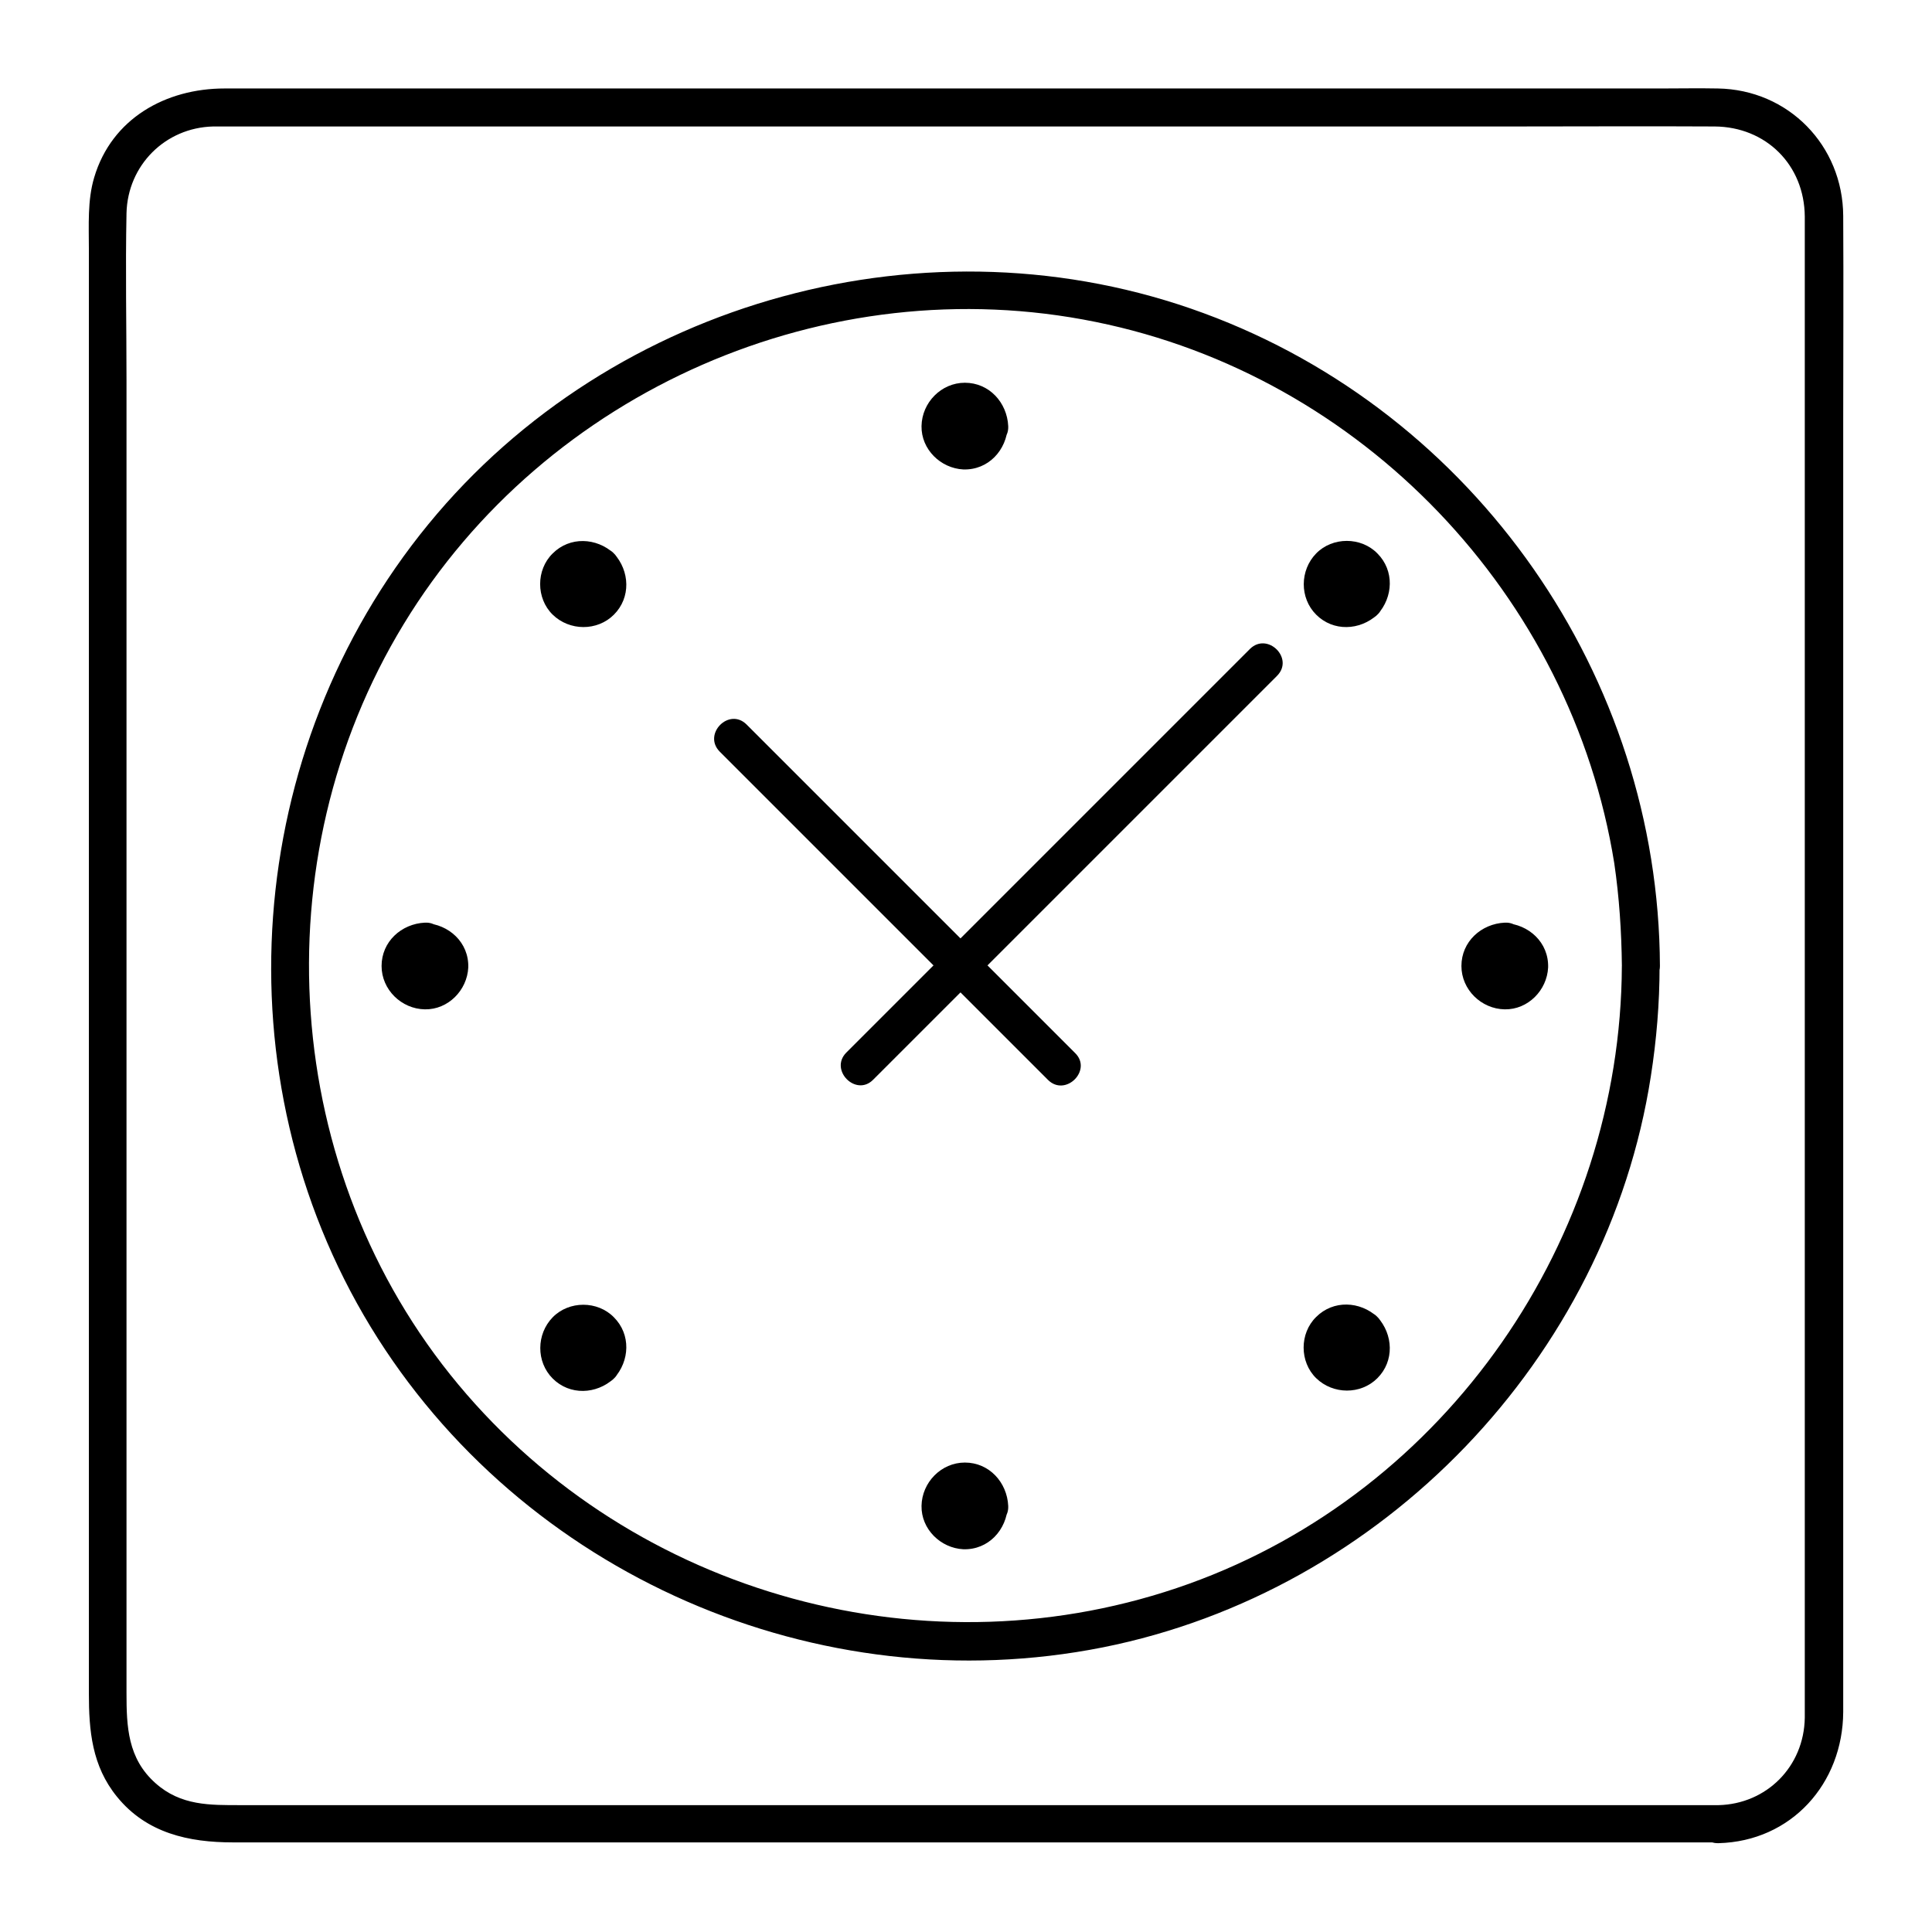 <?xml version="1.0" encoding="UTF-8"?>
<!-- Uploaded to: ICON Repo, www.svgrepo.com, Generator: ICON Repo Mixer Tools -->
<svg fill="#000000" width="800px" height="800px" version="1.1" viewBox="144 144 512 512" xmlns="http://www.w3.org/2000/svg">
 <g>
  <path d="m573.81 400c-0.301 72.449-46.352 139.15-114.77 163.74-68.719 24.688-146.91 3.223-193.56-52.801-46.953-56.324-52.598-138.95-14.508-201.52 37.684-61.969 112.15-94.617 183.39-80.105 70.535 14.309 126.05 72.449 137.44 143.48 1.312 8.969 1.914 18.035 2.016 27.207 0 6.449 10.078 6.449 10.078 0-0.301-76.68-48.871-146.51-120.91-173.01-72.449-26.703-156.59-3.727-205.45 55.922-49.07 59.852-55.621 146.41-15.316 212.71 40.004 65.695 118.6 99.957 194.07 84.941 74.16-14.812 133.61-76.578 145.2-151.34 1.512-9.672 2.316-19.348 2.316-29.223 0.102-6.547-9.977-6.547-9.977 0.004z"/>
  <path d="m406.14 256.92c0 3.559-2.887 6.449-6.449 6.449s-6.449-2.891-6.449-6.449c0-3.562 2.887-6.449 6.449-6.449s6.449 2.887 6.449 6.449"/>
  <path d="m401.11 256.92c-0.102 1.812-2.719 1.812-2.719 0-0.102-1.816 2.621-1.816 2.719 0 0.301 6.449 10.379 6.449 10.078 0-0.301-6.246-5.039-11.488-11.488-11.488-6.246 0-11.387 5.238-11.488 11.488-0.102 6.144 5.039 11.184 11.082 11.488 6.648 0.203 11.488-5.141 11.789-11.488 0.406-6.551-9.668-6.449-9.973 0z"/>
  <path d="m406.14 543.08c0 3.559-2.887 6.445-6.449 6.445s-6.449-2.887-6.449-6.445c0-3.562 2.887-6.449 6.449-6.449s6.449 2.887 6.449 6.449"/>
  <path d="m401.11 543.08c-0.102 1.812-2.719 1.812-2.719 0-0.102-1.816 2.621-1.816 2.719 0 0.301 6.449 10.379 6.449 10.078 0-0.301-6.246-5.039-11.488-11.488-11.488-6.246 0-11.387 5.238-11.488 11.488-0.102 6.144 5.039 11.184 11.082 11.488 6.648 0.203 11.488-5.141 11.789-11.488 0.406-6.551-9.668-6.449-9.973 0z"/>
  <path d="m507.31 298.83c0 3.562-2.887 6.449-6.449 6.449-3.559 0-6.445-2.887-6.445-6.449 0-3.559 2.887-6.445 6.445-6.445 3.562 0 6.449 2.887 6.449 6.445"/>
  <path d="m501.87 299.74c-0.203 0.203-0.805 0.605-0.402 0.301-0.504 0.102-0.605 0.203-0.301 0.102h-0.301-0.102c-0.605-0.203-0.605-0.203-0.203 0-0.102-0.102-0.301-0.203-0.402-0.203 0.301 0.301 0.203 0.203-0.203-0.203-0.605-0.605-0.605-1.309 0-1.914 0.402-0.402 0.504-0.504 0.203-0.203 0.102-0.102 0.301-0.203 0.402-0.203-0.402 0.203-0.402 0.203 0.203 0h0.102 0.301c-0.301 0-0.203 0 0.301 0.102-0.402-0.301 0.203 0.102 0.402 0.301 0.402 0.402 0.504 0.504 0.301 0.301s-0.203-0.102 0.203 0.301c-0.203-0.402-0.203-0.402 0 0.203v0.102 0.504c0.102-0.504 0-0.504-0.102 0.102 0.102-0.297-0.199 0.207-0.402 0.41-1.812 2.016-2.016 5.141 0 7.152 1.914 1.914 5.238 2.016 7.152 0 4.231-4.637 4.535-11.688 0-16.223-4.332-4.434-11.891-4.434-16.223 0s-4.434 11.789 0 16.223c4.535 4.535 11.586 4.231 16.223 0 2.016-1.812 1.914-5.238 0-7.152-2.012-1.918-5.137-1.816-7.152 0z"/>
  <path d="m304.98 501.16c0 3.562-2.887 6.449-6.449 6.449s-6.449-2.887-6.449-6.449 2.887-6.449 6.449-6.449 6.449 2.887 6.449 6.449"/>
  <path d="m299.54 502.17c-0.203 0.203-0.805 0.605-0.402 0.301-0.504 0.102-0.605 0.203-0.301 0.102h-0.301-0.102c-0.605-0.203-0.605-0.203-0.203 0-0.102-0.102-0.301-0.203-0.402-0.203l-0.203-0.203c-0.605-0.605-0.605-1.309 0-1.914l0.203-0.203c0.102-0.102 0.301-0.203 0.402-0.203-0.402 0.203-0.402 0.203 0.203 0h0.102 0.301c-0.301 0-0.203 0 0.301 0.102-0.402-0.301 0.203 0.102 0.402 0.301 0.402 0.402 0.504 0.504 0.301 0.301s-0.203-0.102 0.203 0.301c-0.203-0.402-0.203-0.402 0 0.203v0.102 0.504c0.102-0.504 0-0.504-0.102 0.102 0.102-0.398-0.301 0.207-0.402 0.41-1.812 2.016-2.016 5.141 0 7.152 1.914 1.914 5.238 2.016 7.152 0 4.231-4.637 4.535-11.688 0-16.223-4.332-4.434-11.891-4.434-16.223 0-4.332 4.434-4.434 11.789 0 16.223 4.535 4.535 11.586 4.231 16.223 0 2.016-1.812 1.914-5.238 0-7.152-2.012-2.016-5.137-1.914-7.152 0z"/>
  <path d="m304.98 298.83c0 3.562-2.887 6.449-6.449 6.449s-6.449-2.887-6.449-6.449c0-3.559 2.887-6.445 6.449-6.445s6.449 2.887 6.449 6.445"/>
  <path d="m299.54 297.82c0.203 0.203 0.605 0.805 0.301 0.402 0.102 0.504 0.203 0.605 0.102 0.301v0.301 0.102c-0.203 0.605-0.203 0.605 0 0.203-0.102 0.102-0.203 0.301-0.203 0.402l-0.203 0.203c-0.605 0.605-1.309 0.605-1.914 0-0.402-0.402-0.504-0.504-0.203-0.203-0.102-0.102-0.203-0.301-0.203-0.402 0.203 0.402 0.203 0.402 0-0.203v-0.102-0.301c0 0.301 0 0.203 0.102-0.301-0.301 0.402 0.102-0.203 0.301-0.402 0.402-0.402 0.504-0.504 0.301-0.301-0.203 0.203-0.102 0.203 0.301-0.203-0.402 0.203-0.402 0.203 0.203 0h0.102 0.504c-0.504-0.102-0.504 0 0.102 0.102-0.395-0.199 0.207 0.203 0.41 0.402 2.016 1.812 5.141 2.016 7.152 0 1.914-1.914 2.016-5.238 0-7.152-4.637-4.231-11.688-4.535-16.223 0-4.434 4.332-4.434 11.891 0 16.223s11.789 4.434 16.223 0c4.535-4.535 4.231-11.586 0-16.223-1.812-2.016-5.238-1.914-7.152 0-2.016 2.016-1.914 5.141 0 7.152z"/>
  <path d="m507.31 501.16c0 3.562-2.887 6.449-6.449 6.449-3.559 0-6.445-2.887-6.445-6.449s2.887-6.449 6.445-6.449c3.562 0 6.449 2.887 6.449 6.449"/>
  <path d="m501.87 500.16c0.203 0.203 0.605 0.805 0.301 0.402 0.102 0.504 0.203 0.605 0.102 0.301v0.301 0.102c-0.203 0.605-0.203 0.605 0 0.203-0.102 0.102-0.203 0.301-0.203 0.402 0.301-0.301 0.203-0.203-0.203 0.203-0.605 0.605-1.309 0.605-1.914 0-0.402-0.402-0.504-0.504-0.203-0.203-0.102-0.102-0.203-0.301-0.203-0.402 0.203 0.402 0.203 0.402 0-0.203v-0.102-0.301c0 0.301 0 0.203 0.102-0.301-0.301 0.402 0.102-0.203 0.301-0.402 0.402-0.402 0.504-0.504 0.301-0.301s-0.102 0.203 0.301-0.203c-0.402 0.203-0.402 0.203 0.203 0h0.102 0.504c-0.504-0.102-0.504 0 0.102 0.102-0.395-0.203 0.211 0.199 0.41 0.402 2.016 1.812 5.141 2.016 7.152 0 1.914-1.914 2.016-5.238 0-7.152-4.637-4.231-11.688-4.535-16.223 0-4.434 4.332-4.434 11.891 0 16.223 4.434 4.332 11.789 4.434 16.223 0 4.535-4.535 4.231-11.586 0-16.223-1.812-2.016-5.238-1.914-7.152 0-2.012 2.012-1.914 5.137 0 7.152z"/>
  <path d="m263.06 400c0 3.559-2.887 6.449-6.449 6.449-3.559 0-6.449-2.891-6.449-6.449 0-3.562 2.891-6.449 6.449-6.449 3.562 0 6.449 2.887 6.449 6.449"/>
  <path d="m256.61 398.59c1.812 0.102 1.812 2.719 0 2.719-1.812 0.105-1.812-2.617 0-2.719 6.449-0.301 6.449-10.379 0-10.078-6.246 0.301-11.488 5.039-11.488 11.488 0 6.246 5.238 11.387 11.488 11.488 6.144 0.102 11.184-5.039 11.488-11.082 0.203-6.648-5.141-11.488-11.488-11.789-6.449-0.402-6.449 9.672 0 9.973z"/>
  <path d="m549.23 400c0 3.559-2.887 6.449-6.449 6.449s-6.449-2.891-6.449-6.449c0-3.562 2.887-6.449 6.449-6.449s6.449 2.887 6.449 6.449"/>
  <path d="m542.78 398.59c1.812 0.102 1.812 2.719 0 2.719-1.812 0.105-1.812-2.617 0-2.719 6.449-0.301 6.449-10.379 0-10.078-6.246 0.301-11.488 5.039-11.488 11.488 0 6.246 5.238 11.387 11.488 11.488 6.144 0.102 11.184-5.039 11.488-11.082 0.203-6.648-5.141-11.488-11.488-11.789-6.449-0.402-6.449 9.672 0 9.973z"/>
  <path d="m371.89 426.6 107.01-107.01"/>
  <path d="m375.41 430.12c31.234-31.234 62.371-62.371 93.609-93.609 4.434-4.434 8.969-8.969 13.402-13.402 4.637-4.637-2.519-11.688-7.152-7.152-31.234 31.234-62.371 62.371-93.609 93.609-4.434 4.434-8.969 8.969-13.402 13.402-4.539 4.633 2.617 11.789 7.152 7.152z"/>
  <path d="m425.39 426.6-87.059-87.059"/>
  <path d="m428.92 423.07-87.059-87.059c-4.637-4.637-11.688 2.519-7.152 7.152 25.391 25.391 50.785 50.785 76.277 76.277 3.629 3.629 7.152 7.152 10.781 10.781 4.633 4.535 11.785-2.621 7.152-7.152z"/>
  <path d="m599.41 622.38h-43.227-101.97-120.61-97.738-28.012c-8.16 0-15.922 0.203-22.672-5.844-7.356-6.551-7.656-15.012-7.656-23.879v-27.105-97.336-120.11-103.08c0-14.812-0.301-29.727 0-44.535 0.301-12.695 10.277-22.672 22.973-22.973h3.223 22.469 91.391 119.91 107.31c17.836 0 35.77-0.102 53.605 0 13.602 0.102 23.781 10.176 23.879 23.879v17.434 85.445 118.7 110.54 62.371 3.324c-0.195 12.996-10.172 22.871-22.867 23.172-6.449 0.203-6.449 10.277 0 10.078 19.348-0.504 32.949-15.82 33.051-34.762v-20.453-90.785-121.62-109.43c0-18.035 0.102-36.172 0-54.211-0.102-18.641-14.508-33.453-33.25-33.754-5.039-0.102-10.078 0-15.113 0h-84.137-120.11-113.16-63.176c-15.617 0-29.926 7.961-34.562 23.578-1.812 6.047-1.41 12.695-1.41 19.043v76.781 118.09 116.28 71.539c0 9.875 0.805 19.246 7.457 27.406 7.859 9.672 19.043 12.09 30.73 12.09h68.82 115.37 118.8 79.301 11.387c6.551 0.203 6.551-9.875 0-9.875z"/>
 </g>
</svg>